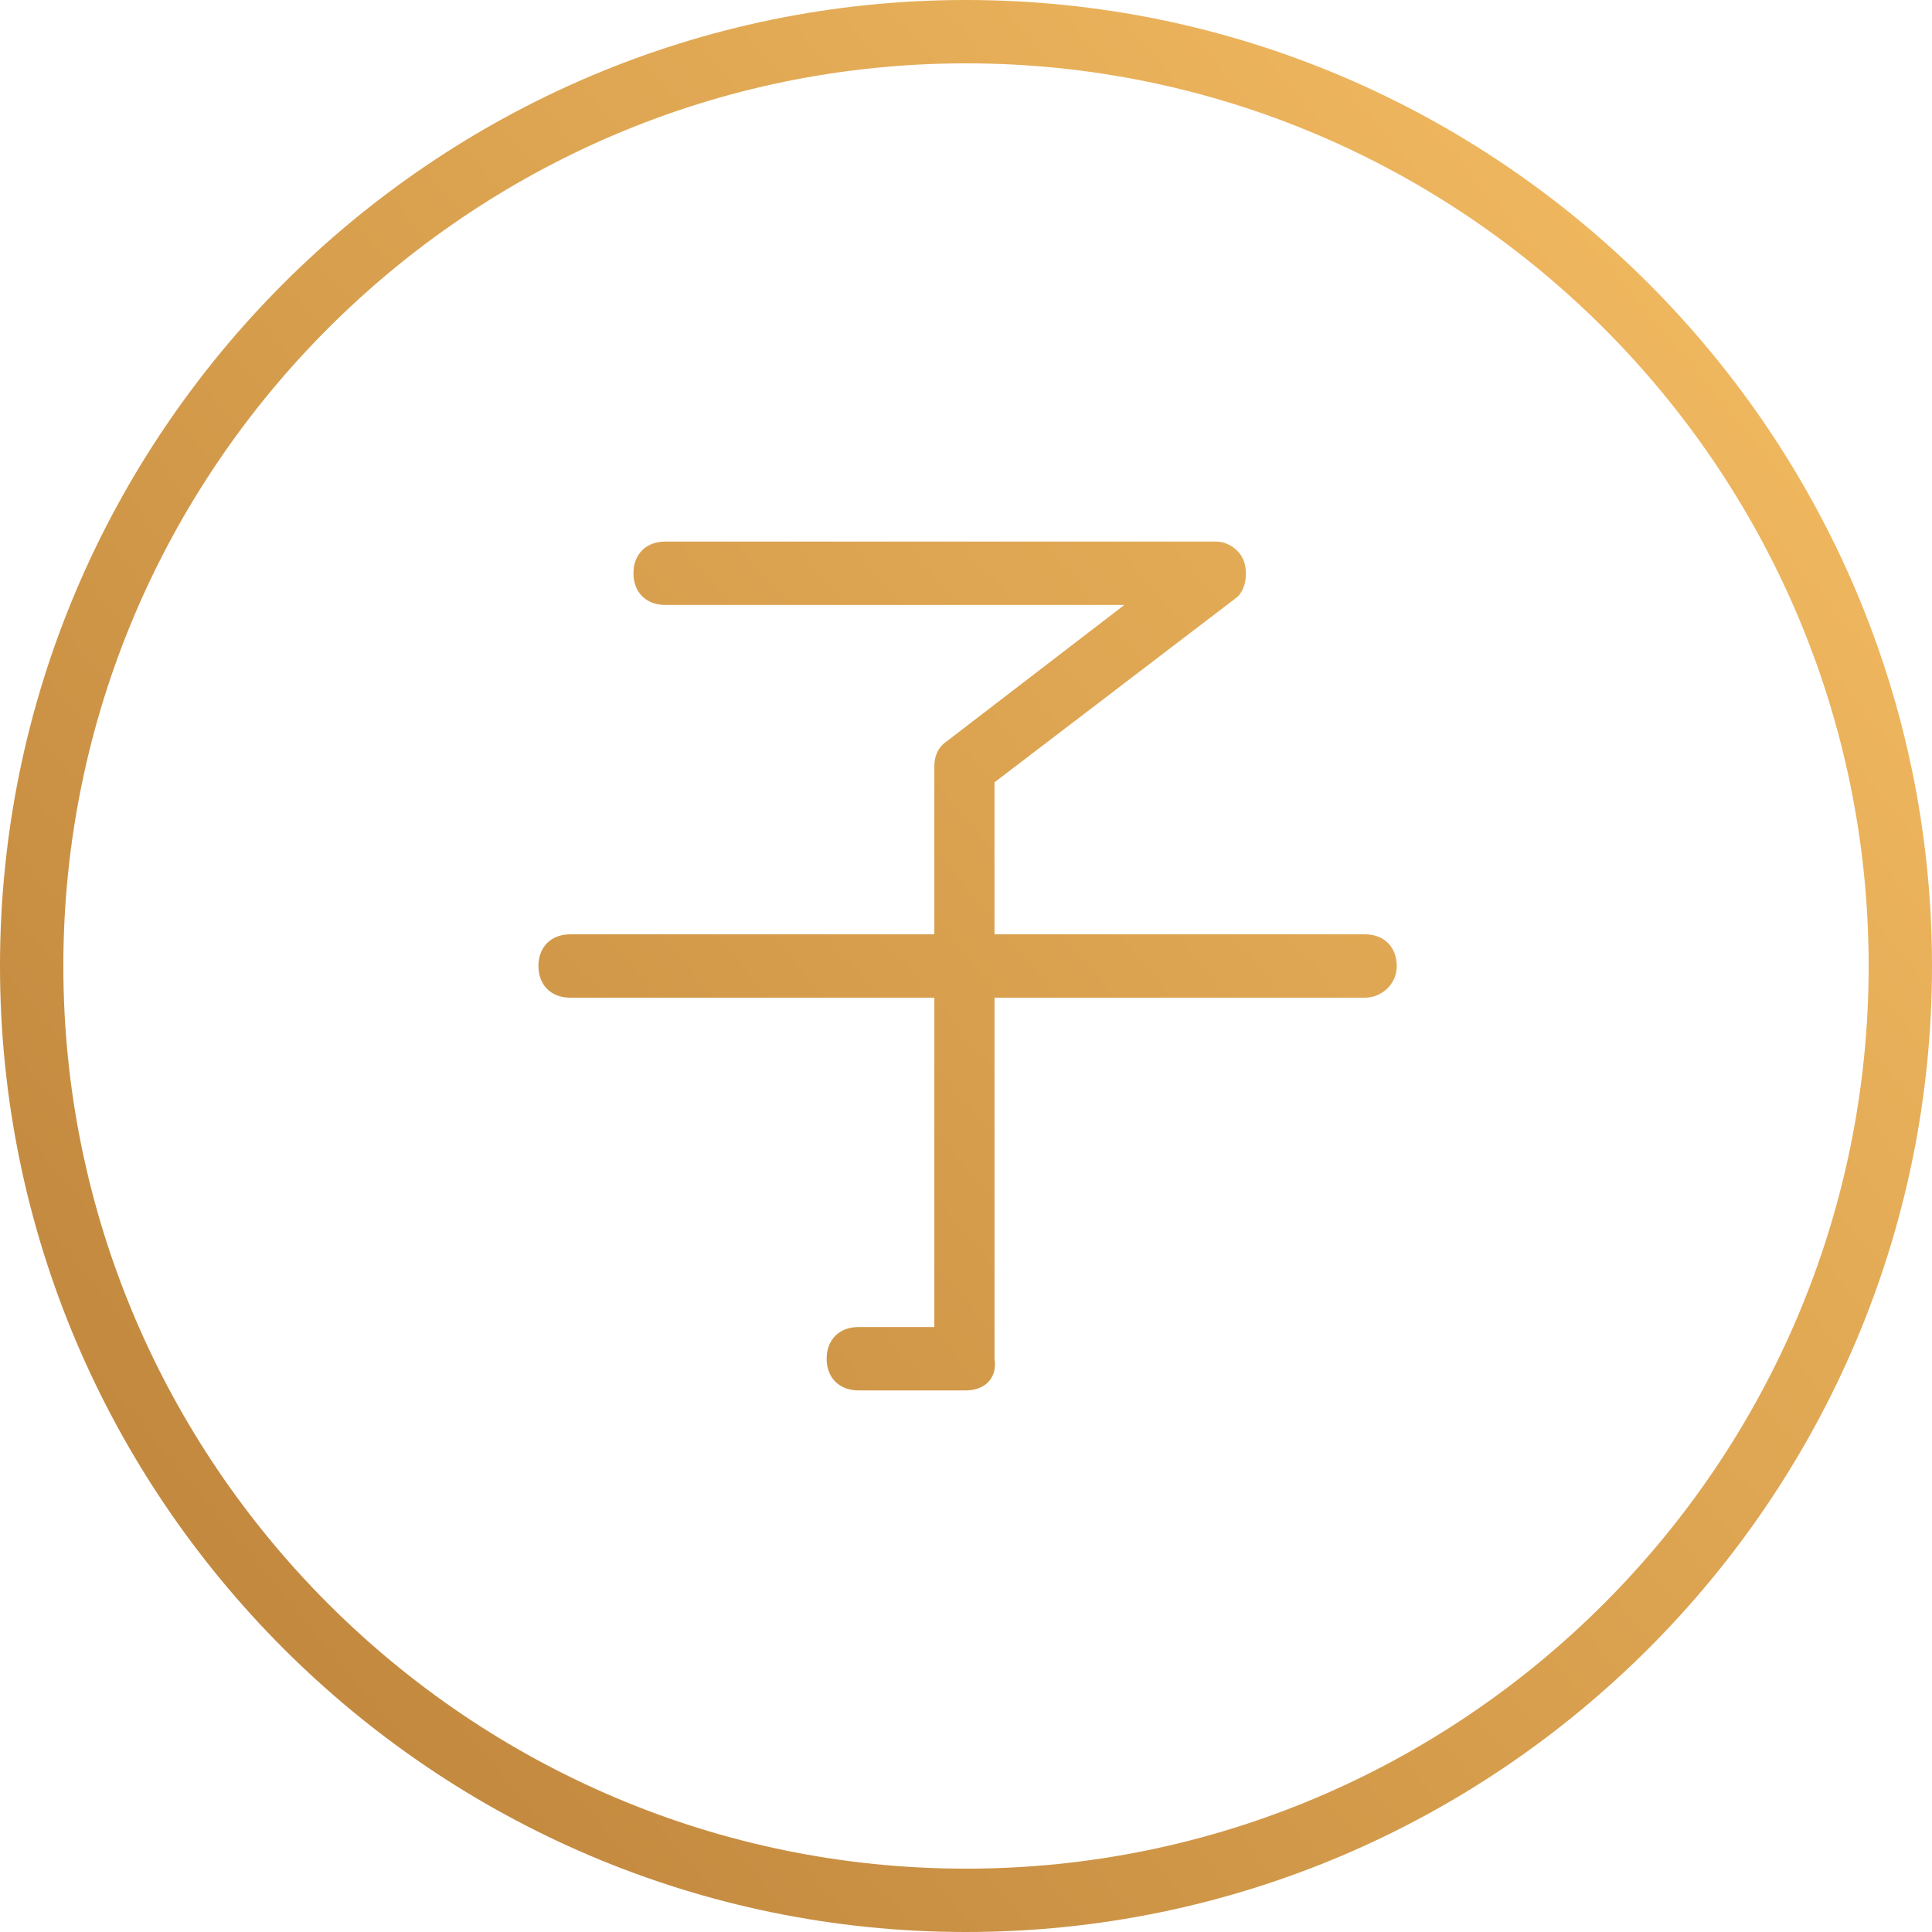 <?xml version="1.0" encoding="UTF-8"?> <!-- Generator: Adobe Illustrator 23.0.1, SVG Export Plug-In . SVG Version: 6.00 Build 0) --> <svg xmlns="http://www.w3.org/2000/svg" xmlns:xlink="http://www.w3.org/1999/xlink" id="Capa_1" x="0px" y="0px" viewBox="0 0 61 61" style="enable-background:new 0 0 61 61;" xml:space="preserve"> <style type="text/css"> .st0{fill:url(#SVGID_1_);} .st1{fill:url(#SVGID_2_);} .st2{fill:url(#SVGID_3_);} </style> <g> <g> <g> <linearGradient id="SVGID_1_" gradientUnits="userSpaceOnUse" x1="-12.608" y1="-4.381" x2="65.928" y2="60.991" gradientTransform="matrix(1 0 0 -1 0 62.001)"> <stop offset="0" style="stop-color:#B07632"></stop> <stop offset="0.952" style="stop-color:#F6BE63"></stop> </linearGradient> <path class="st0" d="M30.5,61C13.7,61,0,47.3,0,30.5S13.7,0,30.5,0S61,13.7,61,30.5S47.3,61,30.5,61z M30.5,2 C14.8,2,2,14.8,2,30.5S14.8,59,30.5,59S59,46.2,59,30.5S46.2,2,30.5,2z"></path> </g> </g> </g> <g> <g> <g> <linearGradient id="SVGID_2_" gradientUnits="userSpaceOnUse" x1="-14.554" y1="-2.043" x2="63.983" y2="63.328" gradientTransform="matrix(1 0 0 -1 0 62.001)"> <stop offset="0" style="stop-color:#B07632"></stop> <stop offset="0.952" style="stop-color:#F6BE63"></stop> </linearGradient> <path class="st1" d="M30.5,43.9h-3.4c-0.6,0-1-0.4-1-1s0.4-1,1-1h2.4V24.2c0-0.3,0.1-0.6,0.4-0.8l5.6-4.3H21c-0.6,0-1-0.4-1-1 s0.4-1,1-1h17.4c0.4,0,0.8,0.3,0.9,0.7s0,0.9-0.3,1.1l-7.6,5.8v18.2C31.5,43.5,31.1,43.9,30.5,43.9z"></path> </g> </g> <g> <g> <linearGradient id="SVGID_3_" gradientUnits="userSpaceOnUse" x1="-12.596" y1="-4.395" x2="65.941" y2="60.976" gradientTransform="matrix(1 0 0 -1 0 62.001)"> <stop offset="0" style="stop-color:#B07632"></stop> <stop offset="0.952" style="stop-color:#F6BE63"></stop> </linearGradient> <path class="st2" d="M43.1,31.5H18c-0.6,0-1-0.4-1-1s0.4-1,1-1h25.1c0.6,0,1,0.4,1,1S43.6,31.5,43.1,31.5z"></path> </g> </g> </g> </svg> 